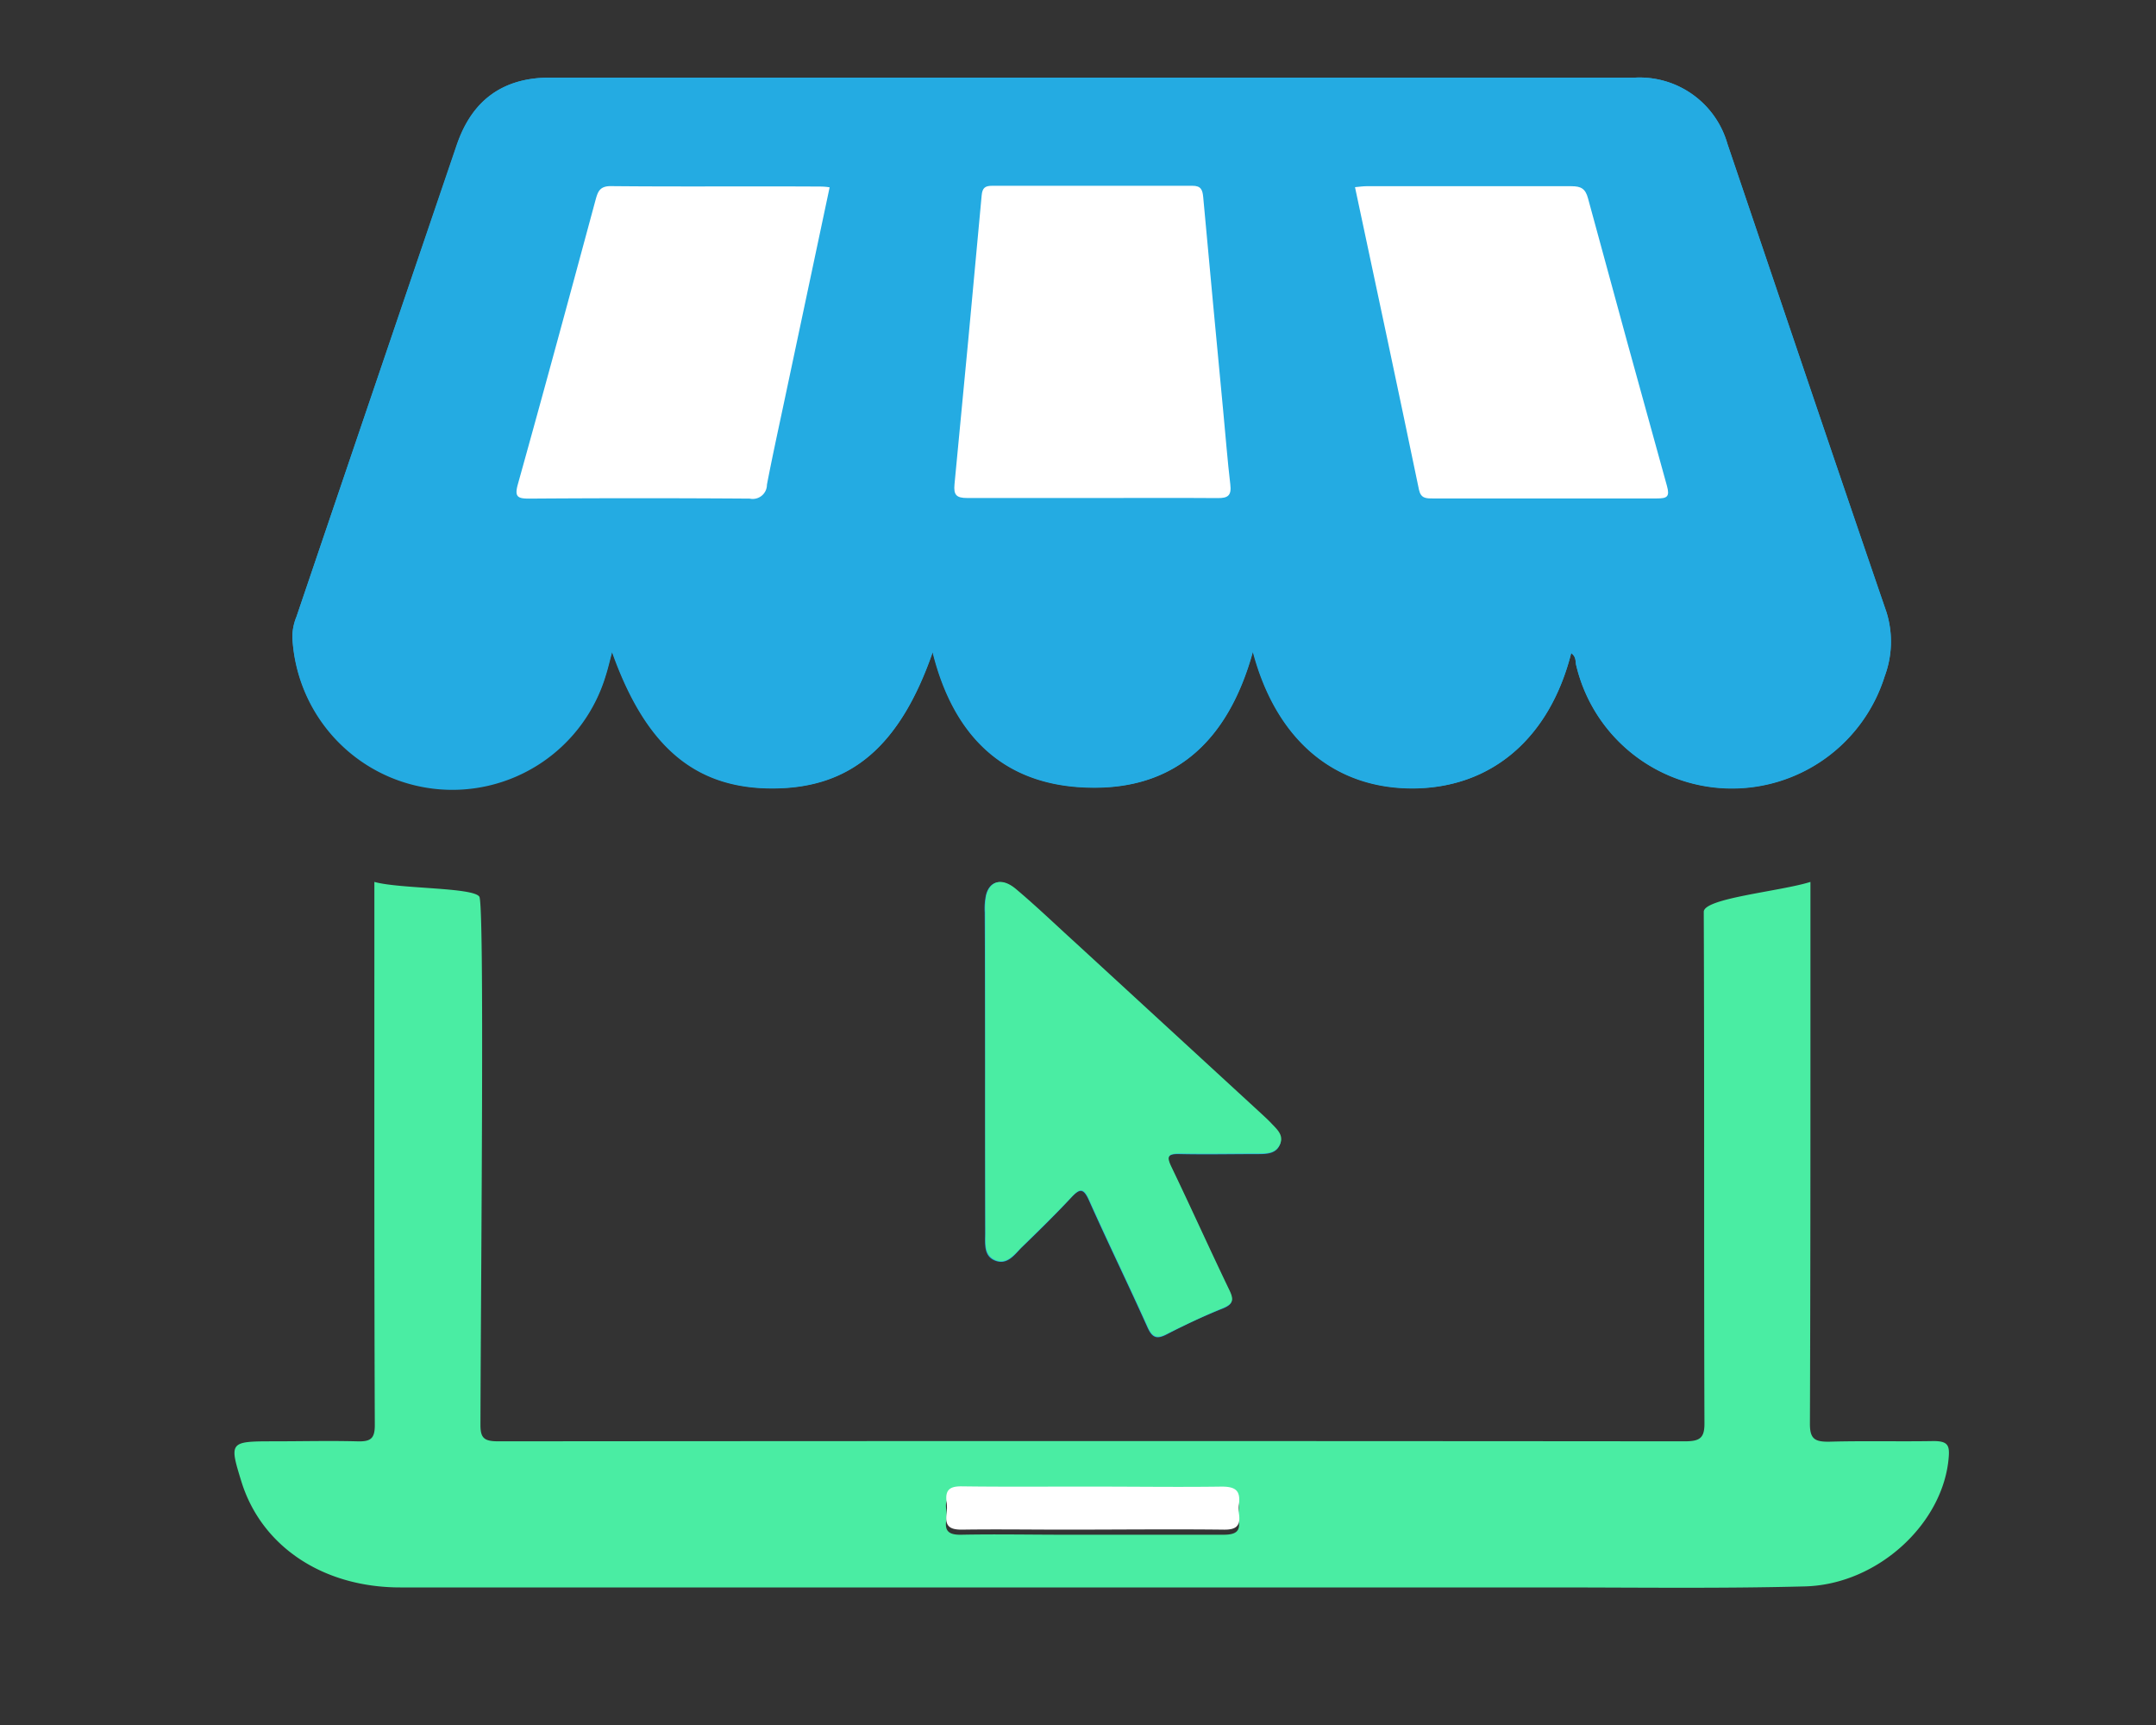 <svg xmlns="http://www.w3.org/2000/svg" id="Capa_1" data-name="Capa 1" viewBox="0 0 250 200"><rect x="0" y="0" width="250" height="200" fill="#333333" stroke="none"/><defs><style>.cls-1{fill:#24abe2;}.cls-2{fill:#4aeda3;}.cls-3{fill:#fff;}</style></defs><path class="cls-1" d="M182.19,75.72c.61.45.47,1,.58,1.4a18.56,18.56,0,0,0,35.77,1.27,11.48,11.48,0,0,0,.21-7.42c-6.21-18.09-12.31-36.21-18.45-54.32A10.59,10.59,0,0,0,189.6,9H63.74c-5.41,0-9,2.64-10.79,7.8q-9.3,27.34-18.57,54.71a6.3,6.3,0,0,0-.48,2.33,18.57,18.57,0,0,0,36.29,4.53c.26-.84.46-1.7.76-2.79,3.94,11.08,9.7,15.89,18.73,15.84s14.67-4.91,18.45-15.8c2.23,9,7.48,14.93,16.79,15.64,11,.83,17.44-5.16,20.34-15.7,2.72,10.28,9.5,15.94,18.7,15.86C173,91.31,179.7,85.55,182.19,75.72Zm-67.95,48.67q0,9.31,0,18.64c0,1.18-.22,2.61,1.16,3.14s2.2-.63,3-1.47c2-1.92,3.92-3.82,5.79-5.82,1-1.07,1.43-1.16,2.09.33,2.2,4.93,4.57,9.78,6.78,14.71.55,1.21,1.08,1.4,2.24.79,2.12-1.1,4.3-2.13,6.51-3,1.19-.49,1.23-1,.71-2.07-2.28-4.74-4.44-9.55-6.72-14.29-.61-1.27-.37-1.58,1-1.54,3.07.07,6.14,0,9.2,0,1,0,2-.09,2.4-1.09s-.38-1.73-1-2.4c-.41-.44-.86-.84-1.3-1.25l-21.37-19.65c-2.31-2.12-4.59-4.28-7-6.32-1.55-1.33-3-1-3.41.7a7.73,7.73,0,0,0-.14,2Q114.23,115.07,114.24,124.39Z"></path><path class="cls-1" d="M182.19,75.72C179.7,85.55,173,91.31,164,91.39c-9.2.08-16-5.58-18.7-15.86-2.9,10.54-9.35,16.53-20.34,15.7-9.31-.71-14.56-6.65-16.79-15.64-3.78,10.89-9.51,15.75-18.45,15.8S74.89,86.63,71,75.55c-.3,1.09-.5,2-.76,2.79A18.57,18.57,0,0,1,33.9,73.81a6.3,6.3,0,0,1,.48-2.33Q43.67,44.12,53,16.77C54.7,11.61,58.33,9,63.74,9H189.6a10.59,10.59,0,0,1,10.7,7.68c6.14,18.11,12.24,36.23,18.45,54.32a11.48,11.48,0,0,1-.21,7.42,18.56,18.56,0,0,1-35.77-1.27C182.66,76.69,182.8,76.17,182.19,75.72Zm-55.62-18c4.87,0,9.74,0,14.6,0,1.26,0,1.64-.33,1.49-1.59-.33-2.78-.54-5.58-.81-8.37-.78-8.31-1.58-16.61-2.33-24.92-.08-.86-.22-1.33-1.25-1.33-7.73,0-15.47,0-23.21,0-.82,0-1.15.23-1.23,1.11q-1.53,16.76-3.15,33.5c-.12,1.24.22,1.61,1.48,1.59C117,57.7,121.76,57.74,126.57,57.75Zm-30.37-36a6.68,6.68,0,0,0-.9-.13c-8.12,0-16.25,0-24.38-.05-1.32,0-1.52.69-1.78,1.63-3,11-6,22-9,32.93-.41,1.46,0,1.67,1.3,1.67q12.78-.06,25.58,0a1.65,1.65,0,0,0,2-1.61c.59-3.08,1.26-6.14,1.91-9.2Q93.51,34.39,96.2,21.72Zm60.92,0c2.5,11.74,5,23.39,7.44,35.05.22,1,.83,1,1.59,1q13,0,26,0c1.14,0,1.52-.18,1.16-1.46Q188.64,39.65,184.14,23c-.3-1.12-.8-1.42-1.92-1.41-7.93,0-15.86,0-23.79,0C158.05,21.59,157.66,21.65,157.12,21.7Z"></path><path class="cls-2" d="M209.93,102.25v16.39c0,15.49,0,31-.06,46.46,0,1.77.6,2.09,2.34,2.05,4-.11,8,0,12-.07,1.6,0,1.86.47,1.76,1.79-.55,7.67-8.16,14.83-16.66,15.06-9.8.26-19.61.12-29.42.12H46.41c-9,0-16.12-4.79-18.43-12.31-1.41-4.57-1.37-4.63,3.76-4.63,3.2,0,6.41-.08,9.61,0,1.63.06,2.11-.3,2.11-1.88-.07-18.12-.05-36.24-.05-54.36v-8.62c2.89.82,11.43.62,12.17,1.71.61.88.19,42,.13,61.26,0,1.57.48,1.89,2.11,1.89q68.75-.06,137.5,0c1.76,0,2.33-.35,2.32-2.08-.07-19.77,0-39.54-.08-59.31C197.56,104.13,206.44,103.35,209.93,102.25Zm-83.05,71.09c-5.13,0-10.26,0-15.39,0-1.4,0-1.95.38-1.77,1.65a4.57,4.57,0,0,1,0,1.28c-.19,1.26.32,1.7,1.75,1.67,4-.08,8,0,12,0,6.13,0,12.26,0,18.39,0,1.39,0,2-.36,1.77-1.65a3.38,3.38,0,0,1,0-1.1c.22-1.4-.32-1.89-2-1.86C136.74,173.41,131.81,173.34,126.88,173.34Z"></path><path class="cls-2" d="M114.24,124.39q0-9.31,0-18.63a7.73,7.73,0,0,1,.14-2c.46-1.69,1.86-2,3.41-.7,2.38,2,4.66,4.2,7,6.32L146.13,129c.44.41.89.81,1.3,1.25.63.67,1.46,1.36,1,2.4s-1.45,1.08-2.4,1.09c-3.06,0-6.13.06-9.2,0-1.37,0-1.61.27-1,1.54,2.28,4.74,4.44,9.55,6.72,14.29.52,1.07.48,1.58-.71,2.07-2.21.91-4.39,1.94-6.51,3-1.16.61-1.69.42-2.24-.79-2.21-4.93-4.58-9.78-6.78-14.71-.66-1.49-1.1-1.4-2.09-.33-1.87,2-3.84,3.9-5.79,5.82-.84.84-1.69,2-3,1.47s-1.16-2-1.16-3.14Q114.23,133.71,114.24,124.39Z"></path><path class="cls-3" d="M126.57,57.74c-4.81,0-9.61,0-14.41,0-1.26,0-1.6-.35-1.48-1.59q1.62-16.74,3.15-33.5c.08-.88.41-1.11,1.23-1.11,7.74,0,15.48,0,23.21,0,1,0,1.17.47,1.25,1.33.75,8.31,1.55,16.61,2.33,24.92.27,2.79.48,5.59.81,8.37.15,1.26-.23,1.61-1.49,1.59C136.31,57.71,131.44,57.75,126.57,57.74Z"></path><path class="cls-3" d="M96.2,21.72Q93.51,34.41,90.84,47c-.65,3.06-1.32,6.12-1.91,9.2a1.65,1.65,0,0,1-2,1.61q-12.8-.09-25.58,0c-1.33,0-1.71-.21-1.3-1.67,3.07-11,6.05-22,9-32.93.26-.94.46-1.64,1.78-1.63,8.13.08,16.26,0,24.38.05A6.68,6.68,0,0,1,96.2,21.72Z"></path><path class="cls-3" d="M157.12,21.7c.54-.05.93-.11,1.31-.11,7.93,0,15.86,0,23.79,0,1.12,0,1.62.29,1.92,1.41q4.52,16.68,9.15,33.33c.36,1.28,0,1.46-1.16,1.46q-13,0-26,0c-.76,0-1.37,0-1.59-1C162.11,45.09,159.62,33.44,157.12,21.7Z"></path><path class="cls-3" d="M126.88,172.36c4.93,0,9.86.07,14.79,0,1.63,0,2.17.49,2,2a4,4,0,0,0,0,1.19c.2,1.41-.38,1.82-1.77,1.8-6.13-.07-12.26,0-18.39,0-4,0-8-.06-12,0-1.43,0-1.94-.44-1.75-1.82a5.47,5.47,0,0,0,0-1.4c-.18-1.39.37-1.82,1.77-1.8C116.62,172.4,121.75,172.35,126.88,172.36Z"></path></svg>